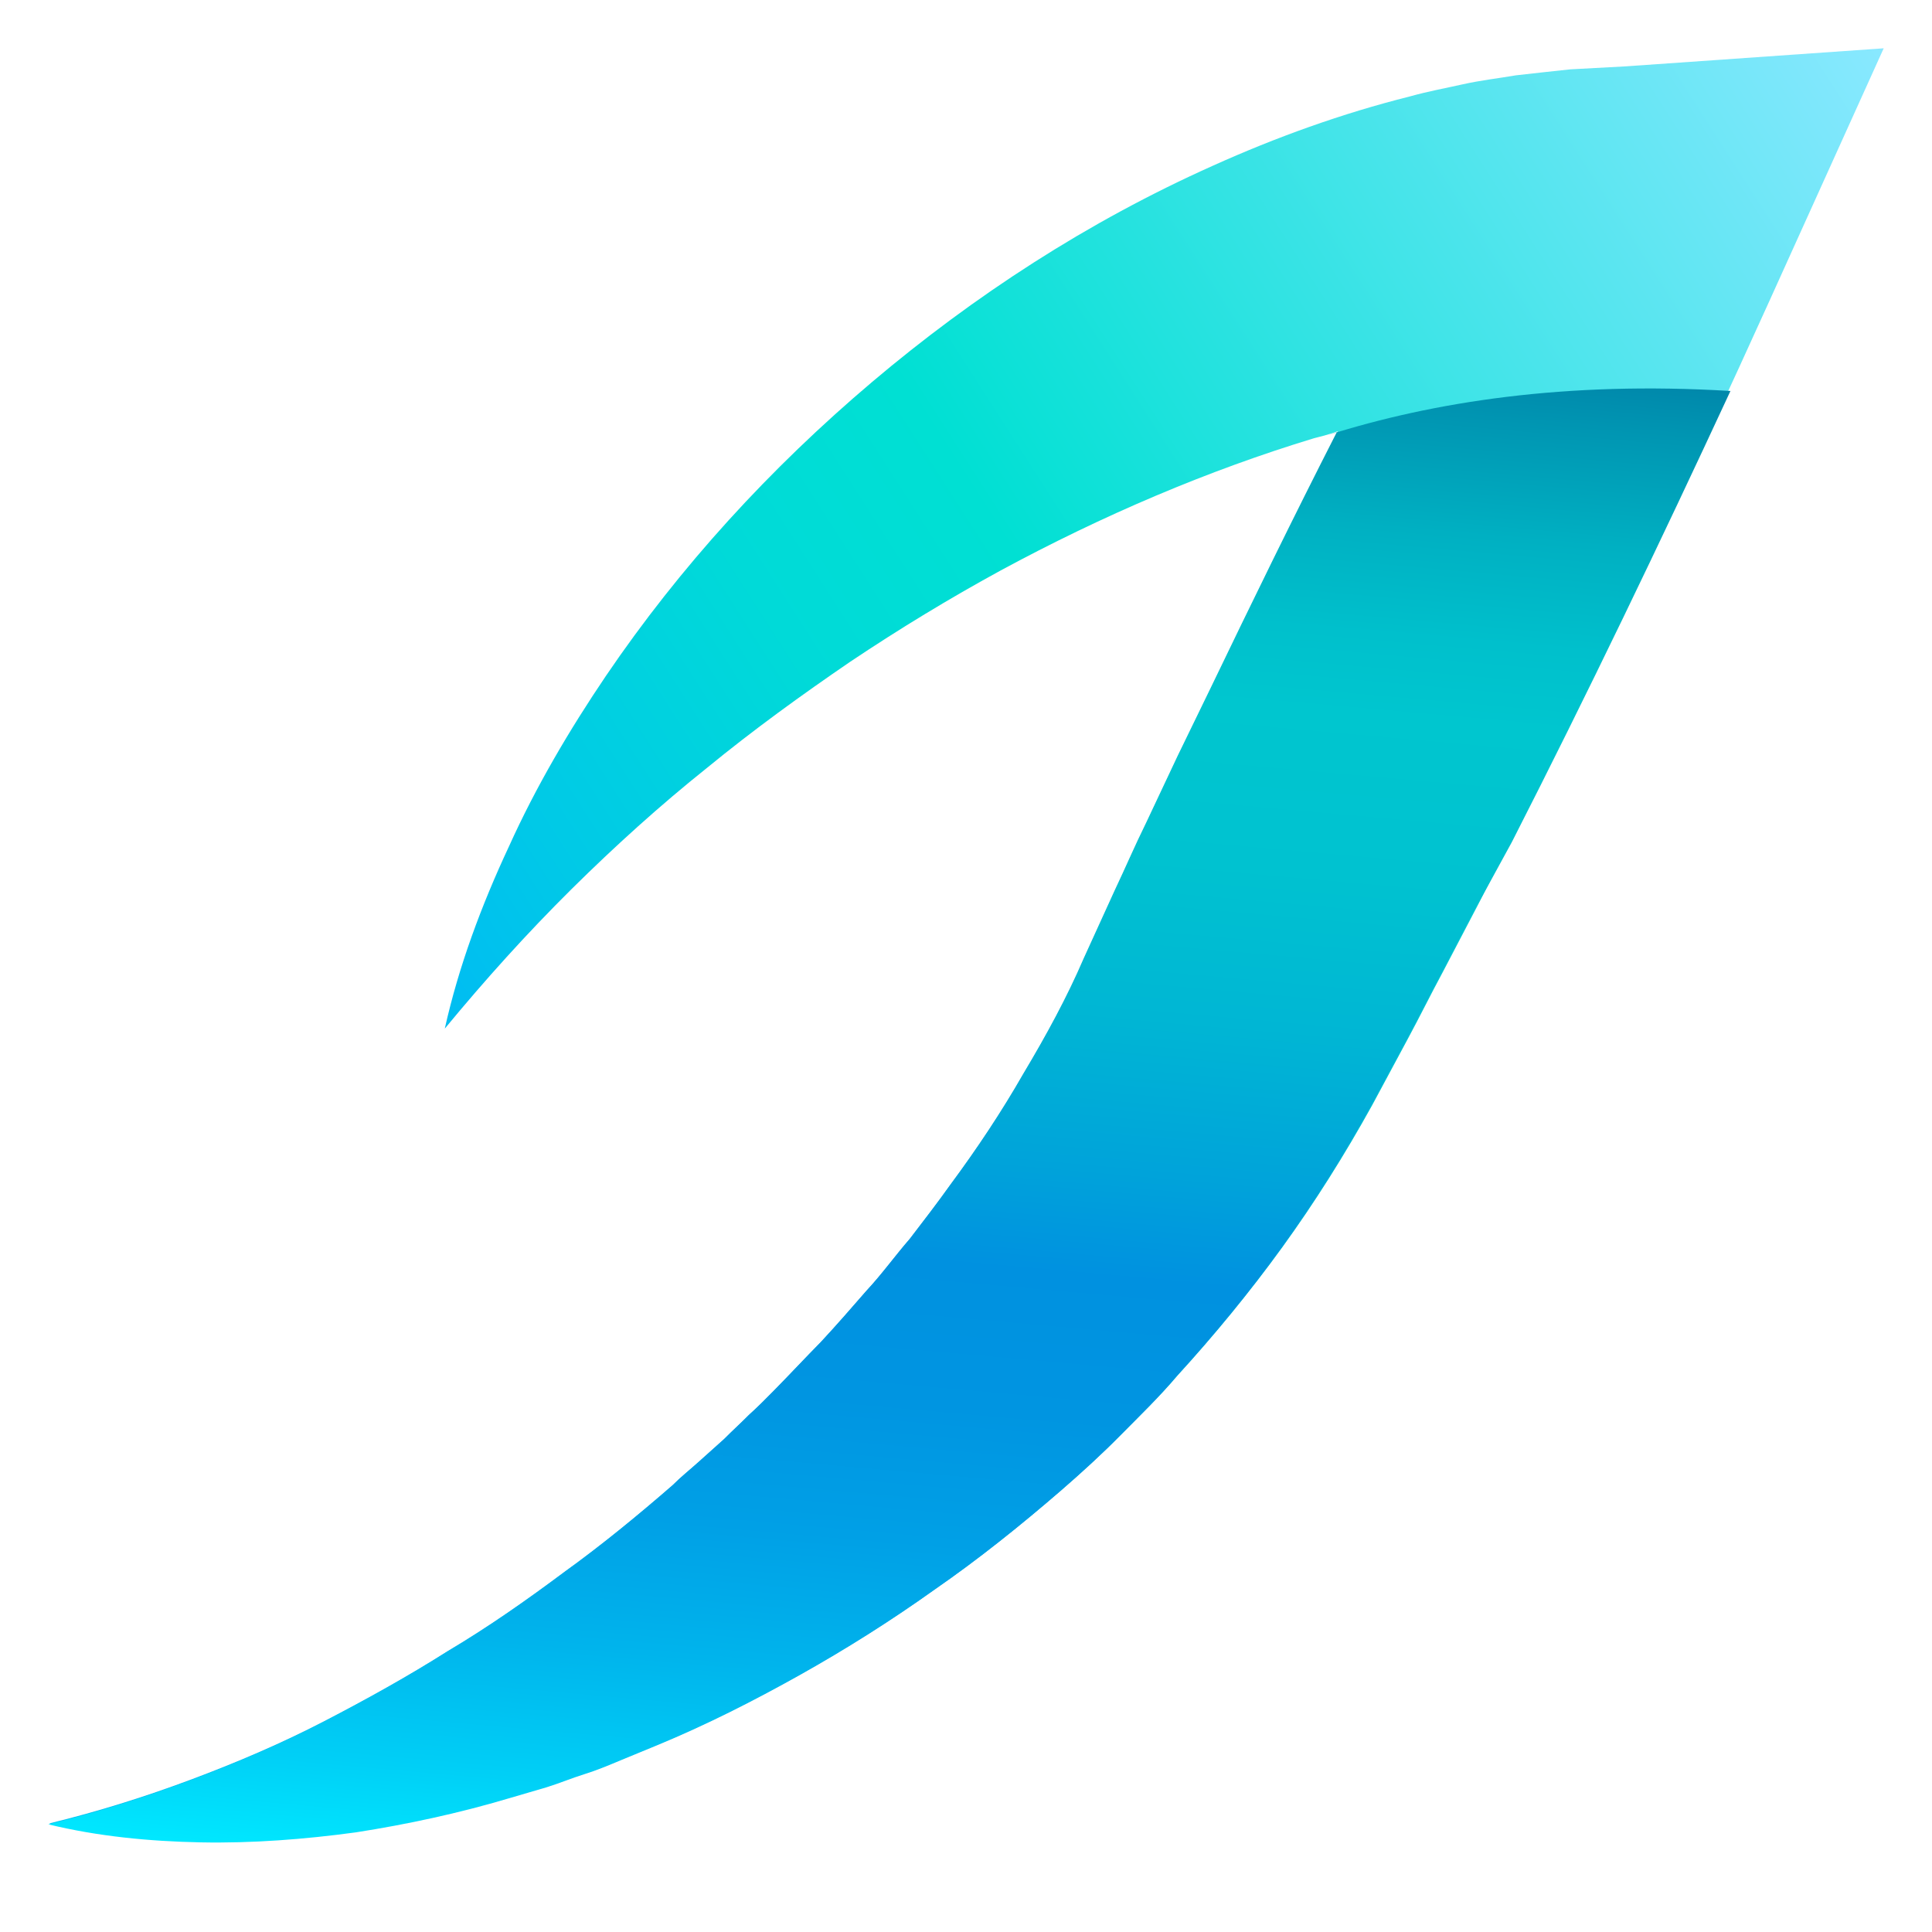 <?xml version="1.0" encoding="UTF-8"?> <svg xmlns="http://www.w3.org/2000/svg" width="40" height="40" viewBox="0 0 40 40" fill="none"><path d="M33.656 1.374C33.267 1.394 32.898 1.415 32.509 1.436L31.936 1.498C31.751 1.519 31.567 1.54 31.383 1.56C31.015 1.623 30.646 1.664 30.278 1.747C29.909 1.83 29.561 1.892 29.192 1.996C27.78 2.349 26.408 2.847 25.118 3.428C22.518 4.59 20.163 6.126 18.054 7.91C15.945 9.695 14.082 11.729 12.547 13.991C11.789 15.111 11.093 16.294 10.54 17.519C9.967 18.743 9.496 20.009 9.209 21.296C10.049 20.279 10.909 19.324 11.83 18.411C12.731 17.519 13.673 16.668 14.635 15.9C15.597 15.111 16.601 14.385 17.604 13.7C18.628 13.015 19.651 12.393 20.716 11.812C22.825 10.671 25.016 9.737 27.206 9.073C27.37 9.031 27.534 8.99 27.698 8.927C26.797 10.691 25.937 12.455 25.077 14.24L24.401 15.63L23.746 17.021C23.521 17.477 23.316 17.955 23.091 18.432L22.456 19.822C22.108 20.632 21.678 21.42 21.207 22.209C20.757 22.997 20.245 23.765 19.692 24.512C19.426 24.886 19.139 25.259 18.853 25.633C18.546 25.986 18.28 26.359 17.952 26.712C17.645 27.065 17.338 27.418 17.01 27.77C16.683 28.102 16.355 28.455 16.027 28.787C15.864 28.953 15.7 29.119 15.515 29.285C15.352 29.451 15.167 29.617 15.004 29.783L14.471 30.261C14.287 30.427 14.103 30.572 13.939 30.738C13.222 31.36 12.465 31.983 11.687 32.543C10.909 33.124 10.11 33.685 9.271 34.183C8.452 34.702 7.592 35.179 6.711 35.636C5.831 36.092 4.91 36.486 3.968 36.839C3.026 37.192 2.043 37.503 1.02 37.752C2.043 38.001 3.108 38.105 4.173 38.126C5.237 38.147 6.322 38.063 7.387 37.918C8.452 37.752 9.516 37.524 10.561 37.213L11.339 36.984C11.605 36.901 11.851 36.798 12.117 36.715C12.383 36.632 12.629 36.528 12.874 36.424C13.12 36.32 13.386 36.217 13.632 36.113C14.635 35.698 15.618 35.2 16.58 34.66C17.543 34.12 18.464 33.539 19.365 32.896C20.265 32.274 21.146 31.568 21.985 30.842C22.415 30.468 22.825 30.095 23.214 29.7C23.603 29.306 24.012 28.912 24.381 28.476C25.139 27.646 25.875 26.753 26.551 25.82C27.227 24.886 27.841 23.91 28.415 22.873L29.151 21.503C29.397 21.047 29.622 20.59 29.868 20.134L30.585 18.764L31.28 17.394C33.144 13.721 34.925 10.007 36.625 6.25L39 1L33.656 1.374Z" fill="url(#paint0_linear_2697_8236)"></path><path d="M31.302 17.433C32.879 14.341 34.373 11.229 35.827 8.095C32.408 7.887 29.664 8.323 27.494 9.008C27.555 8.987 27.617 8.967 27.678 8.946C26.777 10.71 25.917 12.474 25.058 14.258L24.382 15.649L23.727 17.039C23.501 17.496 23.297 17.973 23.071 18.45L22.437 19.841C22.089 20.65 21.659 21.439 21.188 22.227C20.737 23.016 20.226 23.784 19.673 24.531C19.407 24.904 19.12 25.278 18.833 25.651C18.526 26.004 18.26 26.378 17.932 26.73C17.625 27.083 17.318 27.436 16.991 27.789C16.663 28.121 16.335 28.474 16.008 28.806C15.844 28.972 15.68 29.138 15.496 29.304C15.332 29.47 15.148 29.636 14.984 29.802L14.452 30.279C14.267 30.445 14.083 30.59 13.919 30.756C13.203 31.379 12.445 32.002 11.667 32.562C10.889 33.143 10.091 33.703 9.251 34.201C8.432 34.72 7.572 35.197 6.692 35.654C5.811 36.111 4.89 36.505 3.948 36.858C3.006 37.21 2.024 37.522 1 37.771C2.024 38.02 3.088 38.123 4.153 38.144C5.218 38.165 6.303 38.082 7.368 37.937C8.432 37.771 9.497 37.542 10.541 37.231L11.319 37.003C11.585 36.92 11.831 36.816 12.097 36.733C12.363 36.65 12.609 36.546 12.855 36.443C13.1 36.339 13.367 36.235 13.612 36.131C14.616 35.716 15.598 35.218 16.561 34.679C17.523 34.139 18.444 33.558 19.345 32.915C20.246 32.292 21.126 31.587 21.966 30.86C22.396 30.487 22.805 30.113 23.194 29.719C23.583 29.325 23.993 28.93 24.361 28.494C25.119 27.664 25.856 26.772 26.532 25.838C27.207 24.904 27.822 23.929 28.395 22.891L29.132 21.522C29.378 21.065 29.603 20.609 29.849 20.152L30.565 18.782L31.302 17.433Z" fill="url(#paint1_linear_2697_8236)"></path><defs><linearGradient id="paint0_linear_2697_8236" x1="41.691" y1="5.191" x2="-1.934" y2="33.142" gradientUnits="userSpaceOnUse"><stop stop-color="#89E8FF"></stop><stop offset="0.402" stop-color="#00E0D3"></stop><stop offset="0.496" stop-color="#00DAD8"></stop><stop offset="0.62" stop-color="#00C9E7"></stop><stop offset="0.683" stop-color="#00BEF1"></stop></linearGradient><linearGradient id="paint1_linear_2697_8236" x1="19.848" y1="6.677" x2="16.95" y2="39.354" gradientUnits="userSpaceOnUse"><stop stop-color="#0088AB"></stop><stop offset="0.03" stop-color="#0095B2"></stop><stop offset="0.105" stop-color="#00B0C2"></stop><stop offset="0.172" stop-color="#00C0CC"></stop><stop offset="0.224" stop-color="#00C6CF"></stop><stop offset="0.326" stop-color="#00C2D0"></stop><stop offset="0.426" stop-color="#00B6D4"></stop><stop offset="0.525" stop-color="#00A3DA"></stop><stop offset="0.592" stop-color="#0091E0"></stop><stop offset="0.682" stop-color="#0095E1"></stop><stop offset="0.769" stop-color="#00A0E6"></stop><stop offset="0.854" stop-color="#00B4EC"></stop><stop offset="0.938" stop-color="#00CFF6"></stop><stop offset="1" stop-color="#00E8FF"></stop></linearGradient></defs></svg> 
